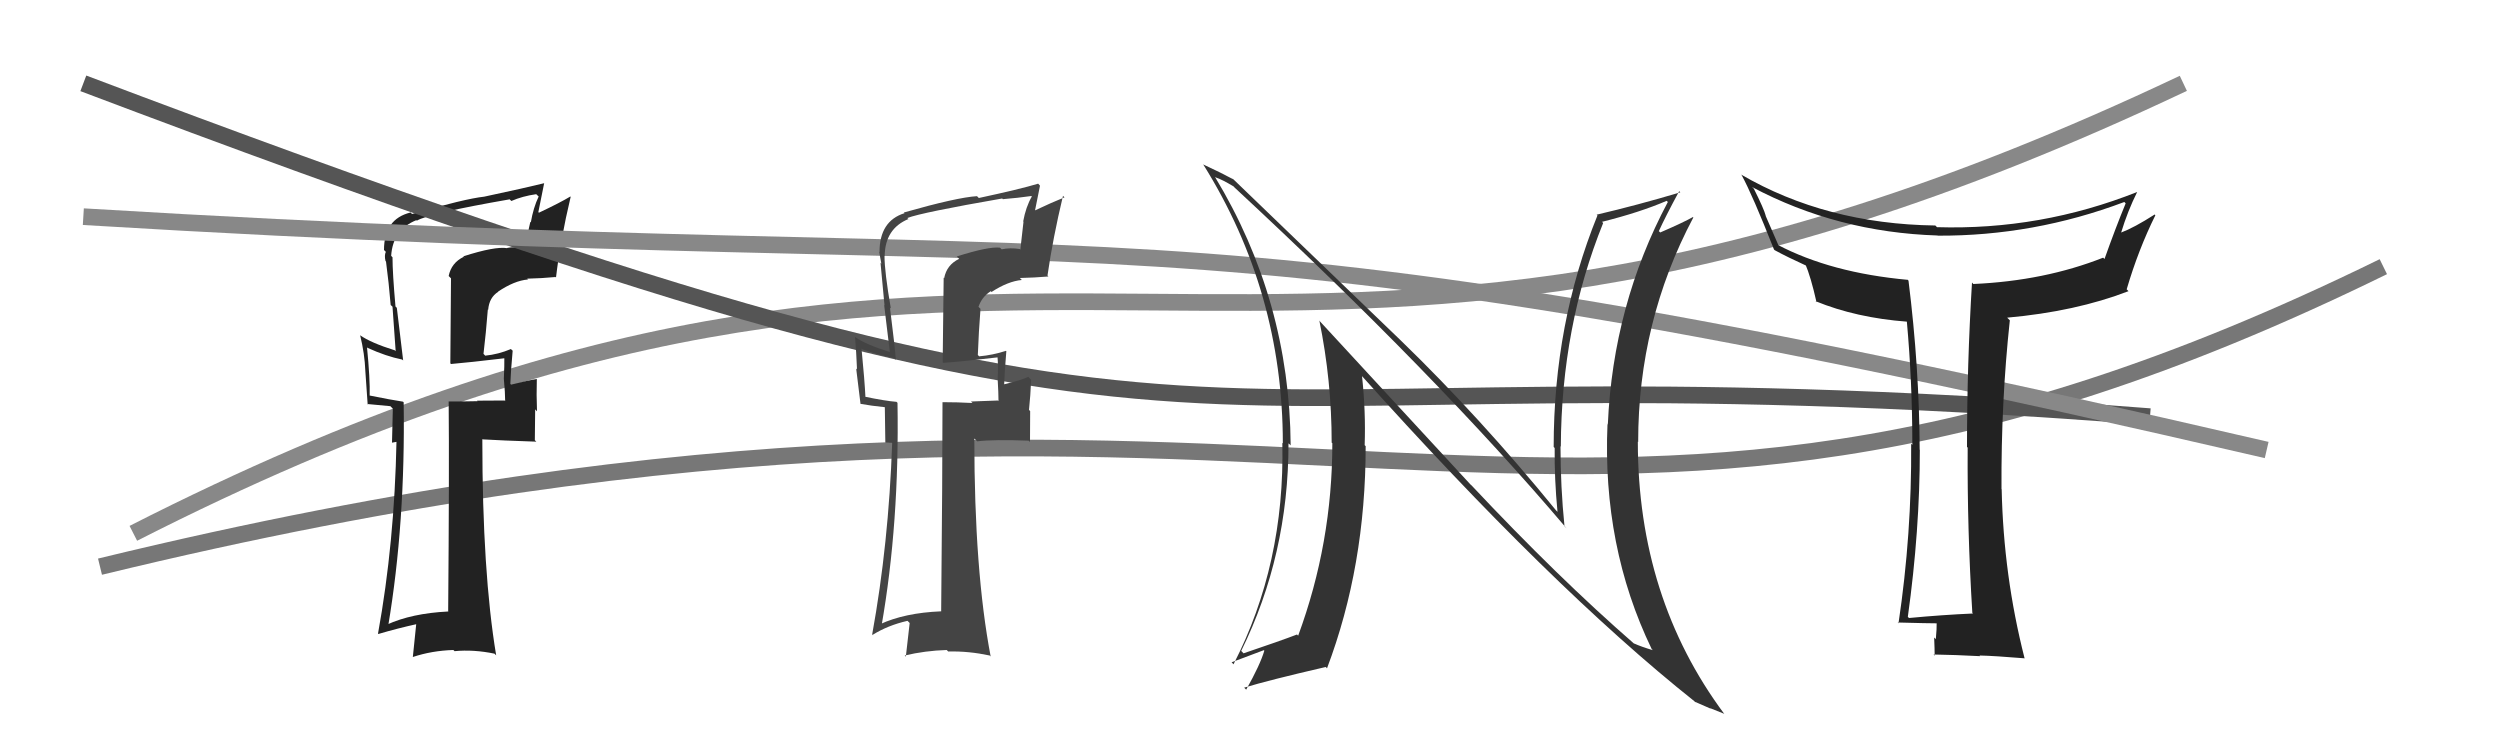 <svg xmlns="http://www.w3.org/2000/svg" width="150" height="44" viewBox="0,0,150,44"><path d="M8 32 C63 4,74 32,131 5" stroke="#888" fill="none"/><path d="M6 34 C80 16,92 41,143 16" stroke="#777" fill="none"/><path fill="#222" d="M27.96 15.55L27.92 15.51L27.82 15.41Q27.08 15.77 26.92 16.56L27.06 16.70L27.02 21.80L27.06 21.84Q28.12 21.75 30.32 21.49L30.40 21.56L30.26 21.42Q30.27 21.89 30.23 22.73L30.28 22.77L30.23 22.72Q30.31 23.60 30.31 24.06L30.28 24.03L28.62 24.04L28.65 24.07Q27.79 24.09 26.91 24.09L27.05 24.22L26.92 24.10Q26.96 28.33 26.89 36.71L26.86 36.68L26.88 36.69Q24.70 36.80 23.21 37.48L23.14 37.41L23.29 37.56Q24.33 31.37 24.22 24.14L24.09 24.01L24.18 24.10Q23.46 23.99 22.17 23.73L22.19 23.75L22.18 23.74Q22.21 22.77 22.02 20.83L22.03 20.85L22.05 20.87Q23.17 21.38 24.12 21.57L24.14 21.58L24.19 21.63Q24.11 20.95 23.81 18.47L23.69 18.35L23.73 18.40Q23.55 16.38 23.55 15.43L23.57 15.46L23.47 15.35Q23.57 13.78 24.98 13.21L25.03 13.26L25.01 13.24Q25.75 12.80 30.58 11.96L30.71 12.09L30.68 12.06Q31.34 11.77 32.18 11.65L32.19 11.67L32.32 11.79Q32.00 12.46 31.85 13.34L31.82 13.31L31.48 14.84L31.57 14.93Q30.92 14.77 30.42 14.88L30.41 14.87L30.43 14.89Q29.70 14.77 27.80 15.38ZM33.29 16.58L33.28 16.56L33.36 16.65Q33.63 14.36 34.24 11.81L34.34 11.92L34.22 11.79Q33.63 12.15 32.34 12.76L32.30 12.73L32.65 10.99L32.66 10.99Q31.53 11.27 29.05 11.80L29.05 11.80L29.05 11.80Q27.92 11.92 24.72 12.84L24.63 12.74L24.63 12.75Q23.04 13.14 23.04 15.00L23.05 15.01L23.15 15.11Q23.05 15.32 23.13 15.66L23.14 15.67L23.16 15.69Q23.33 16.96 23.44 18.30L23.55 18.40L23.74 21.07L23.69 21.02Q22.25 20.57 21.60 20.11L21.78 20.29L21.61 20.12Q21.88 21.23 21.92 22.25L21.92 22.26L22.06 24.27L22.03 24.24Q22.62 24.29 23.42 24.37L23.57 24.52L23.52 26.56L23.85 26.50L23.79 26.45Q23.67 32.57 22.68 38.02L22.79 38.13L22.70 38.04Q23.85 37.70 25.03 37.44L24.98 37.38L24.77 39.42L24.77 39.42Q25.91 39.04 27.20 39.00L27.30 39.09L27.27 39.07Q28.42 38.96 29.67 39.22L29.85 39.40L29.77 39.32Q28.94 34.34 28.94 26.38L28.98 26.42L28.92 26.36Q30.08 26.43 32.18 26.50L32.09 26.41L32.11 24.56L32.22 24.68Q32.18 23.68 32.21 22.73L32.24 22.75L32.22 22.74Q31.73 22.81 30.66 23.08L30.67 23.09L30.62 23.03Q30.64 22.38 30.76 21.04L30.67 20.96L30.66 20.94Q29.91 21.26 29.11 21.34L29.16 21.39L29.01 21.23Q29.16 19.98 29.27 18.57L29.26 18.56L29.29 18.59Q29.35 17.85 29.89 17.51L29.93 17.55L29.88 17.50Q30.86 16.84 31.67 16.77L31.71 16.80L31.63 16.72Q32.51 16.70 33.34 16.62Z"/><path d="M5 5 C79 33,65 20,129 25" stroke="#555" fill="none"/><path d="M5 13 C71 17,67 11,136 27" stroke="#888" fill="none"/><path fill="#444" d="M57.49 15.47L57.49 15.47L57.55 15.53Q56.80 15.89 56.65 16.69L56.62 16.66L56.56 21.74L56.59 21.77Q57.67 21.70 59.88 21.44L59.85 21.41L59.85 21.41Q59.90 21.92 59.86 22.76L59.90 22.79L59.86 22.75Q59.91 23.61 59.91 24.07L59.88 24.03L58.26 24.09L58.35 24.18Q57.43 24.13 56.55 24.13L56.50 24.08L56.55 24.13Q56.55 28.31 56.47 36.69L56.52 36.73L56.46 36.68Q54.27 36.77 52.79 37.46L52.76 37.44L52.89 37.56Q53.97 31.40 53.85 24.17L53.68 24.00L53.79 24.11Q53.13 24.06 51.83 23.79L51.81 23.76L51.93 23.89Q51.88 22.85 51.69 20.90L51.58 20.80L51.74 20.96Q52.68 21.29 53.64 21.48L53.65 21.49L53.75 21.59Q53.71 20.94 53.40 18.47L53.35 18.42L53.45 18.51Q53.07 16.30 53.07 15.35L53.06 15.35L53.08 15.37Q53.10 13.72 54.51 13.14L54.63 13.26L54.44 13.08Q55.30 12.75 60.13 11.91L60.30 12.07L60.17 11.95Q61.05 11.88 61.89 11.76L61.79 11.67L61.91 11.79Q61.55 12.41 61.39 13.29L61.41 13.30L61.22 14.98L61.18 14.94Q60.60 14.85 60.10 14.96L60.04 14.90L60.00 14.86Q59.31 14.78 57.40 15.39ZM62.88 16.56L62.87 16.55L62.85 16.53Q63.17 14.30 63.78 11.75L63.95 11.92L63.87 11.84Q63.19 12.11 61.89 12.72L62.05 12.88L62.40 11.14L62.29 11.02Q61.20 11.35 58.73 11.88L58.62 11.77L58.62 11.77Q57.43 11.84 54.23 12.75L54.34 12.86L54.27 12.79Q52.77 13.26 52.77 15.13L52.62 14.99L52.75 15.11Q52.81 15.47 52.88 15.82L52.81 15.75L52.83 15.76Q52.95 16.99 53.07 18.32L53.05 18.31L53.39 21.12L53.39 21.12Q51.96 20.68 51.32 20.23L51.25 20.16L51.30 20.21Q51.38 21.13 51.42 22.16L51.37 22.11L51.63 24.23L51.62 24.23Q52.28 24.35 53.08 24.43L53.09 24.44L53.12 26.56L53.51 26.57L53.53 26.59Q53.32 32.63 52.33 38.07L52.40 38.14L52.36 38.09Q53.27 37.52 54.45 37.25L54.58 37.38L54.35 39.40L54.28 39.33Q55.51 39.04 56.80 39.00L56.97 39.16L56.90 39.09Q58.12 39.06 59.38 39.33L59.28 39.23L59.44 39.39Q58.46 34.26 58.46 26.31L58.61 26.46L58.63 26.48Q59.62 26.36 61.72 26.44L61.80 26.52L61.81 24.67L61.74 24.59Q61.83 23.73 61.87 22.78L61.80 22.72L61.70 22.61Q61.31 22.80 60.24 23.06L60.12 22.94L60.25 23.07Q60.27 22.40 60.38 21.07L60.32 21.01L60.36 21.05Q59.55 21.31 58.75 21.38L58.67 21.30L58.67 21.29Q58.72 19.94 58.83 18.53L58.76 18.46L58.71 18.41Q58.91 17.81 59.45 17.47L59.43 17.45L59.49 17.52Q60.49 16.87 61.31 16.80L61.31 16.80L61.19 16.68Q62.07 16.66 62.90 16.59Z"/><path fill="#333" d="M88.23 29.07L79.14 19.22L79.16 19.23Q79.90 22.83 79.90 26.56L79.93 26.58L79.94 26.60Q79.94 32.58 77.89 38.14L77.90 38.15L77.82 38.07Q76.86 38.44 74.61 39.20L74.50 39.08L74.47 39.06Q77.31 33.30 77.31 26.60L77.45 26.73L77.44 26.73Q77.38 18.02 72.89 10.60L72.85 10.56L72.93 10.64Q73.33 10.77 74.02 11.19L74.07 11.24L74.04 11.22Q86.16 22.46 94.00 31.71L93.91 31.62L93.87 31.58Q93.63 29.21 93.63 26.78L93.62 26.76L93.65 26.80Q93.68 19.59 96.19 13.38L96.18 13.37L96.12 13.31Q98.40 12.74 100.00 12.05L100.10 12.15L100.07 12.12Q96.78 18.31 96.47 25.47L96.39 25.38L96.45 25.44Q96.13 32.78 99.10 38.94L99.09 38.93L99.17 39.01Q98.46 38.80 98.05 38.61L98.04 38.61L98.08 38.65Q93.49 34.66 88.27 29.10L88.31 29.14ZM101.79 42.21L101.65 42.07L101.68 42.10Q102.22 42.33 102.64 42.52L102.61 42.49L103.43 42.82L103.46 42.84Q98.27 35.87 98.27 26.50L98.35 26.58L98.29 26.52Q98.29 19.29 101.60 13.05L101.57 13.01L101.58 13.02Q101.02 13.34 99.61 13.95L99.64 13.97L99.53 13.87Q99.91 13.03 100.75 11.47L100.87 11.59L100.82 11.54Q98.24 12.31 95.80 12.88L95.95 13.03L95.85 12.92Q93.22 19.40 93.22 26.82L93.20 26.80L93.28 26.88Q93.26 28.73 93.45 30.71L93.33 30.59L93.36 30.62Q88.81 25.04 84.05 20.43L84.04 20.42L73.88 10.64L74.00 10.76Q73.40 10.43 72.18 9.86L72.24 9.92L72.19 9.86Q76.97 17.50 76.97 26.60L77.10 26.73L76.94 26.57Q77.10 33.84 74.01 39.86L73.90 39.74L73.89 39.74Q74.19 39.62 75.83 39.01L75.78 38.96L75.86 39.04Q75.61 39.89 74.77 41.38L74.74 41.35L74.65 41.26Q76.08 40.82 79.54 40.02L79.56 40.03L79.62 40.10Q81.94 33.97 81.94 26.77L81.93 26.76L81.88 26.71Q81.95 24.68 81.72 22.55L81.61 22.44L81.57 22.40Q93.06 35.23 101.67 42.08Z"/><path fill="#222" d="M118.43 36.86L118.40 36.82L118.39 36.81Q116.55 36.89 114.54 37.08L114.47 37.01L114.47 37.01Q115.19 31.83 115.19 26.99L115.08 26.88L115.18 26.99Q115.16 22.05 114.51 16.84L114.42 16.74L114.47 16.79Q109.86 16.37 106.66 14.69L106.73 14.77L105.93 12.93L105.95 12.96Q105.84 12.54 105.23 11.32L105.20 11.29L105.12 11.22Q110.24 13.94 116.26 14.13L116.20 14.07L116.26 14.14Q122.01 14.17 127.46 12.12L127.47 12.13L127.54 12.20Q126.92 13.71 126.27 15.54L126.14 15.41L126.19 15.46Q122.67 16.85 118.40 17.04L118.31 16.94L118.32 16.95Q118.02 21.87 118.02 26.82L118.15 26.94L118.06 26.86Q118.03 31.78 118.34 36.77ZM128.16 11.45L128.26 11.55L128.23 11.52Q122.43 13.82 116.22 13.63L116.21 13.62L116.12 13.53Q109.56 13.44 104.46 10.47L104.50 10.51L104.50 10.51Q105.15 11.70 106.44 14.97L106.54 15.07L106.48 15.01Q107.23 15.42 108.48 15.99L108.35 15.85L108.31 15.82Q108.65 16.61 108.99 18.13L109.09 18.23L108.93 18.07Q111.37 19.07 114.42 19.30L114.43 19.30L114.41 19.28Q114.74 22.92 114.74 26.69L114.66 26.61L114.67 26.63Q114.71 32.03 113.91 37.40L113.87 37.36L113.86 37.35Q115.70 37.40 116.23 37.40L116.14 37.31L116.20 37.37Q116.21 37.68 116.15 38.35L116.08 38.28L116.05 38.25Q116.08 39.00 116.08 39.34L116.06 39.32L116.01 39.27Q117.29 39.29 118.81 39.37L118.74 39.30L118.77 39.33Q119.67 39.35 121.49 39.50L121.45 39.46L121.47 39.48Q120.21 34.53 120.10 29.35L120.07 29.32L120.09 29.34Q120.06 24.14 120.59 19.22L120.45 19.08L120.43 19.06Q124.55 18.69 127.71 17.47L127.61 17.37L127.60 17.36Q128.30 14.98 129.32 12.92L129.30 12.89L129.28 12.87Q128.05 13.66 127.25 13.96L127.18 13.90L127.26 13.98Q127.66 12.66 128.23 11.52Z"/></svg>